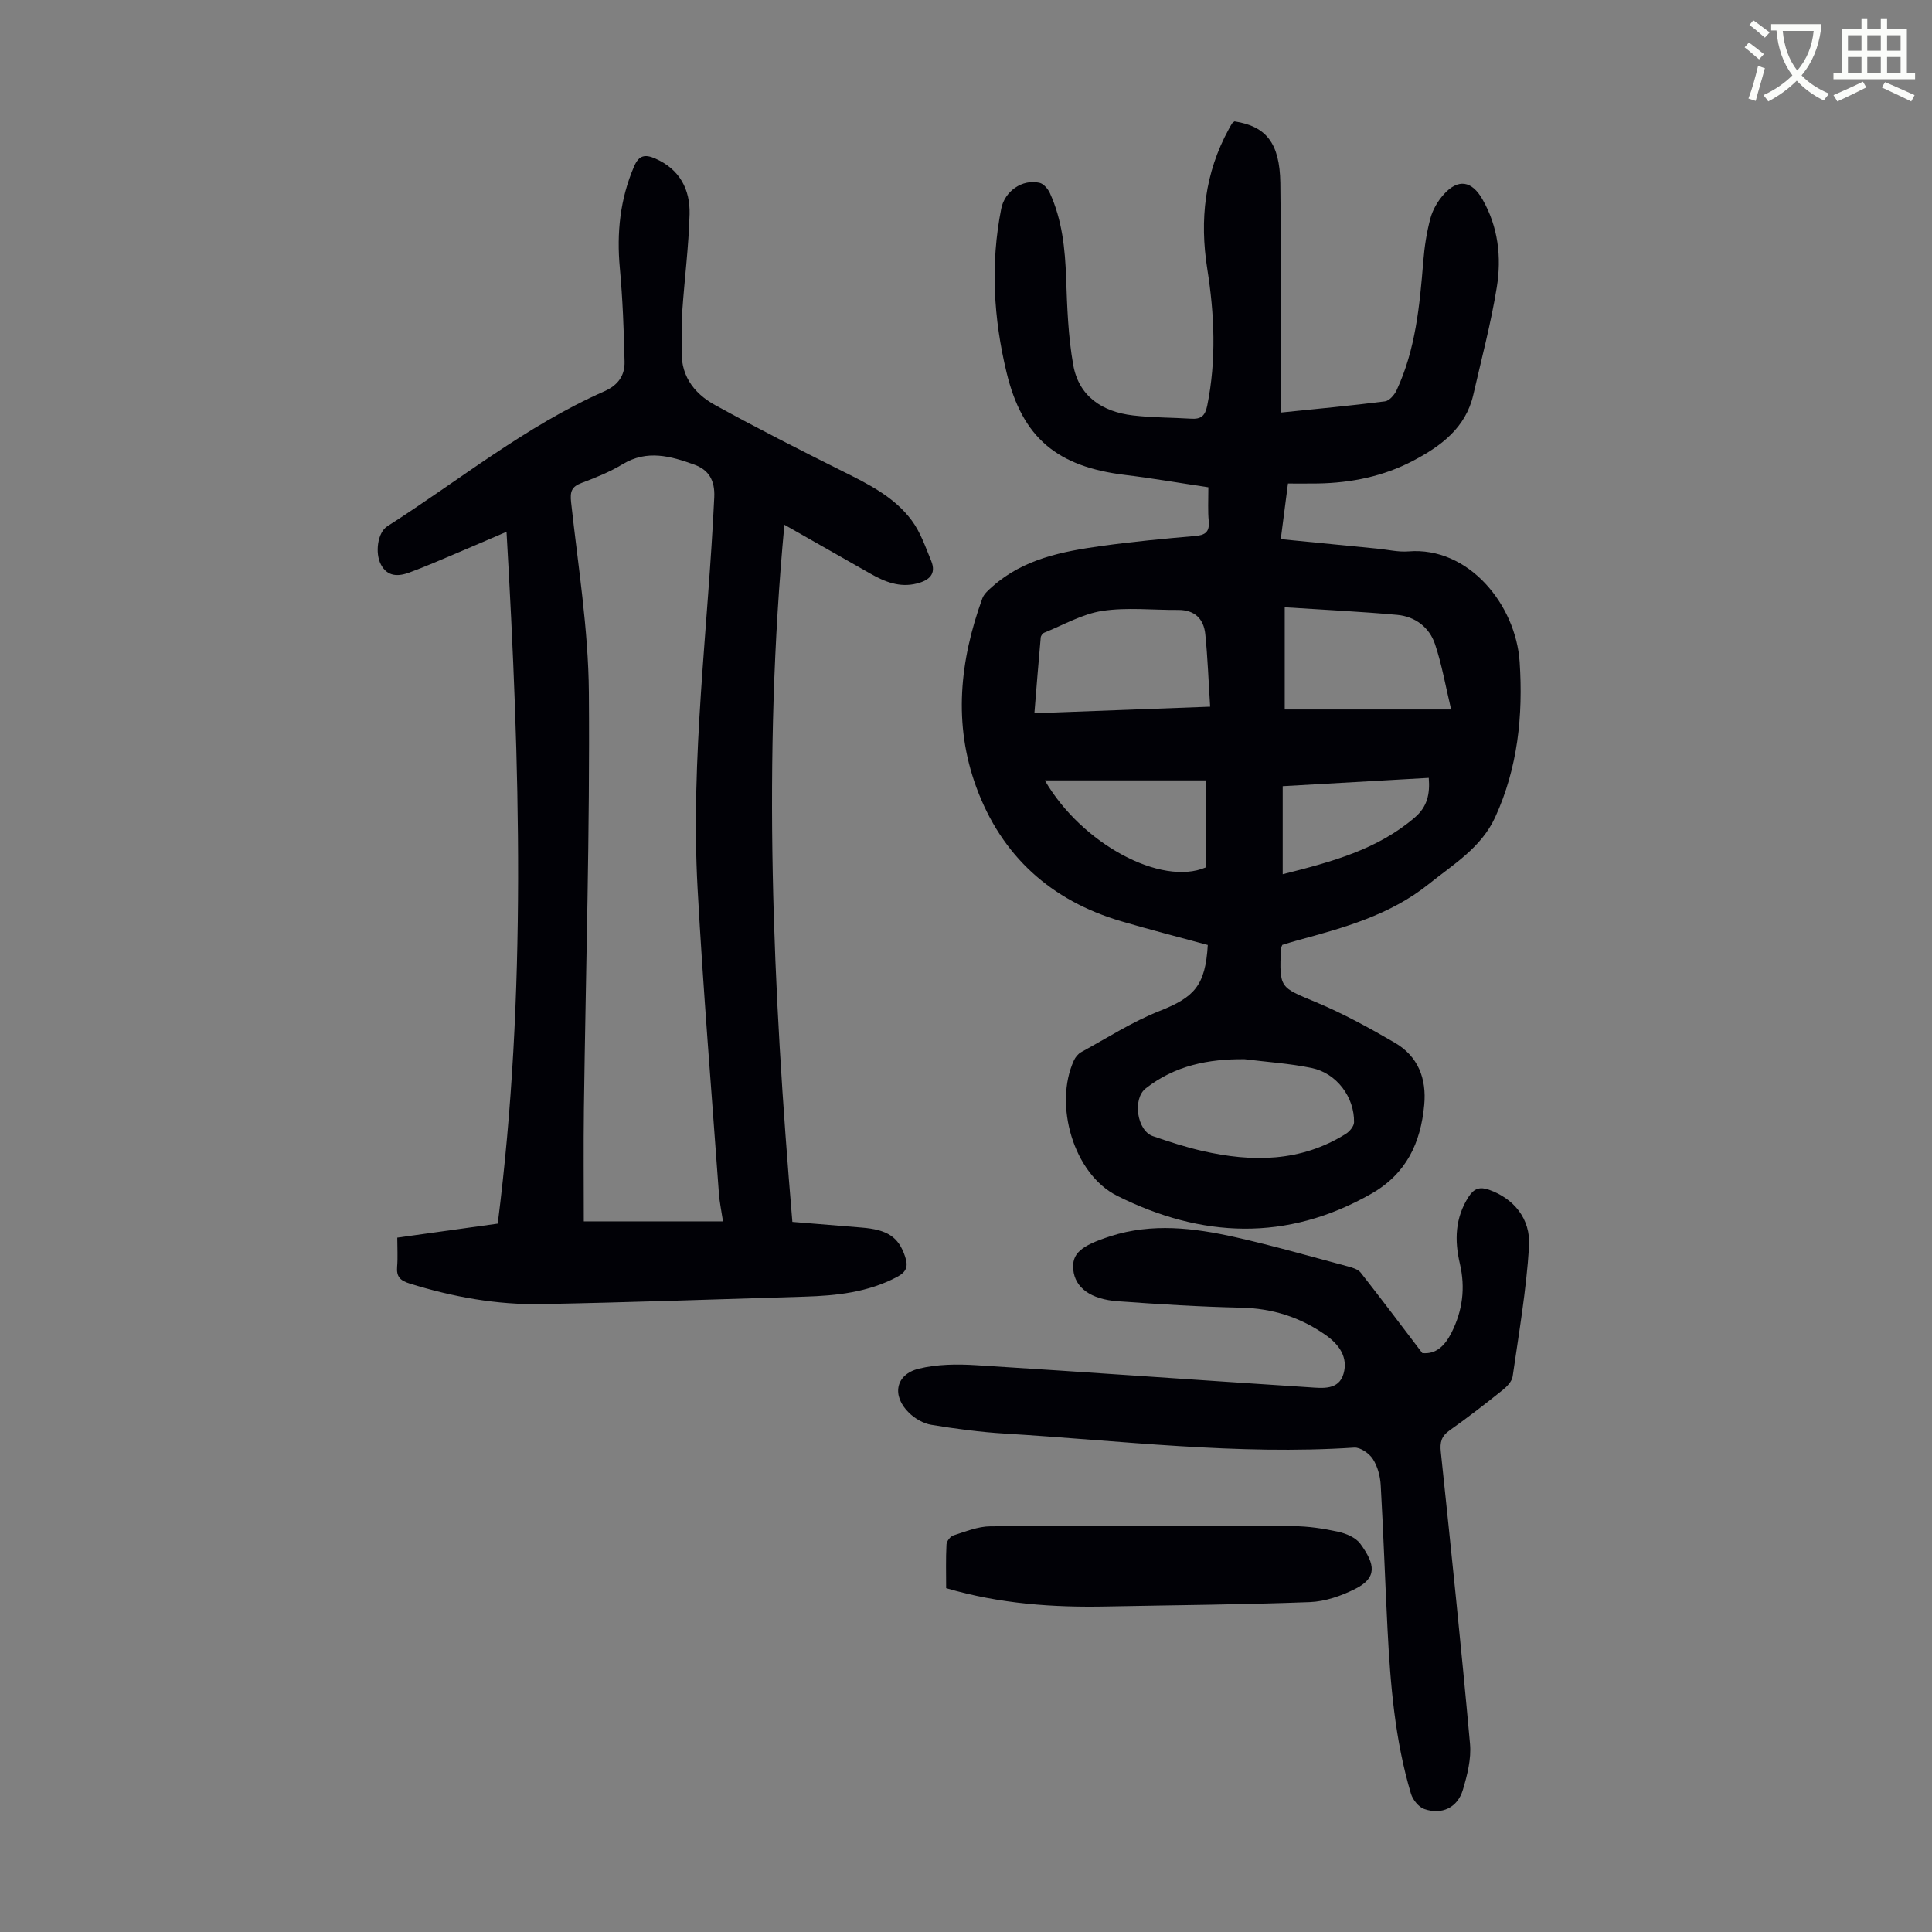 <svg enable-background="new 0 0 400 400" viewBox="0 0 400 400" xmlns="http://www.w3.org/2000/svg"><rect x="0" y="0" width="400" height="400" fill="#808080" stroke="none"/><path d="m362.1 8.8c1.1.8 2.1 1.6 3.1 2.4l-1 1.1c-1.3-1.1-2.3-2-3-2.5zm1.9 4.8c.5.2.9.4 1.4.5-.6 2.3-1.3 4.5-1.9 6.8l-1.5-.5c.8-2.1 1.4-4.3 2-6.8zm-1-9.4c1.3.9 2.4 1.8 3.4 2.5l-1 1.1c-1.4-1.2-2.4-2.1-3.2-2.6zm3.7 2.2v-1.4h10.3v1.2c-.5 3.6-1.8 6.8-4 9.4 1.5 1.6 3.4 2.8 5.7 3.8-.3.4-.7.8-1.1 1.4-2.3-1.1-4.1-2.5-5.6-4.1-1.6 1.6-3.6 3.1-5.9 4.3-.3-.5-.7-.9-1-1.3 2.4-1.1 4.4-2.5 6-4.1-1.9-2.5-3-5.6-3.3-9.3h-1.1zm8.8 0h-6.4c.3 3.3 1.3 6 3 8.2 2-2.3 3.1-5.1 3.4-8.2z" fill="#fbfcfa"/><path d="m385.3 3.8h1.3v2.2h2.8v-2.2h1.3v2.2h4.1v9.1h1.7v1.3h-16.9v-1.3h1.7v-9.1h4.1v-2.2zm.4 13.1.7 1.2c-1.8.9-3.8 1.9-6 2.9-.2-.4-.5-.8-.8-1.3 2.3-1 4.3-1.9 6.1-2.8zm-3.1-6.4h2.8v-3.2h-2.8zm0 4.6h2.8v-3.3h-2.8zm4-4.6h2.8v-3.2h-2.8zm0 4.6h2.8v-3.3h-2.8zm3.7 1.9c2.1.9 4.1 1.8 6.1 2.7l-.7 1.3c-2.2-1.1-4.2-2-6.1-2.9zm3.2-9.7h-2.8v3.2h2.8zm-2.8 7.8h2.8v-3.3h-2.8z" fill="#fbfcfa"/><g fill="#010106"><path d="m250.18 100.89c-5.95-.89-11.55-1.87-17.18-2.55-14.09-1.7-21.33-7.64-24.6-21.22-2.7-11.18-3.37-22.53-1.1-33.93.72-3.6 4.33-6.16 7.92-5.34.84.19 1.74 1.24 2.14 2.11 2.55 5.59 3.16 11.55 3.37 17.64.21 6 .42 12.06 1.47 17.95 1.16 6.53 6.03 9.71 12.37 10.46 3.99.47 8.03.43 12.05.68 2 .12 2.88-.54 3.32-2.69 1.92-9.47 1.5-18.91.01-28.35-1.6-10.14-.53-19.83 4.47-28.94.22-.39.42-.79.67-1.16.12-.17.33-.28.5-.42 6.59 1.01 9.36 4.52 9.49 12.74.16 10.96.06 21.93.06 32.9v14.65c7.42-.76 14.52-1.42 21.59-2.32.9-.11 1.96-1.32 2.41-2.28 3.96-8.47 4.79-17.6 5.54-26.76.24-2.99.7-6.01 1.48-8.89.48-1.76 1.51-3.54 2.74-4.91 3-3.34 5.83-2.85 8.04 1.03 3.26 5.71 3.96 11.97 2.95 18.21-1.21 7.48-3.17 14.84-4.86 22.24-1.58 6.86-6.71 10.63-12.45 13.65-6.13 3.23-12.8 4.59-19.72 4.71-1.99.03-3.98.01-6.2.01-.51 3.9-.98 7.51-1.49 11.51 6.81.67 13.46 1.33 20.11 1.98 2.11.21 4.26.73 6.34.56 12.36-1.02 22.22 10.95 23.01 22.93.72 11.05-.38 21.87-5.07 32.11-2.9 6.32-8.66 9.75-13.77 13.85-7.98 6.4-17.58 9.05-27.2 11.65-1.07.29-2.13.64-3.1.93-.14.36-.28.56-.29.76-.34 8.26-.22 7.98 7.26 11.1 5.63 2.35 11.04 5.32 16.33 8.4 4.8 2.8 6.59 7.39 6.08 12.88-.73 7.87-3.7 14.25-10.97 18.39-17.51 9.98-35.17 9.14-52.59.43-9.09-4.54-13.16-18.93-8.97-28.04.31-.67.87-1.37 1.51-1.72 5.37-2.93 10.58-6.29 16.23-8.52 7.18-2.84 9.48-5.23 9.98-13.66-5.9-1.61-11.92-3.15-17.88-4.9-14.59-4.28-24.82-13.52-30.05-27.78-4.8-13.08-3.43-26.19 1.25-39.07.35-.96 1.31-1.77 2.12-2.49 6.44-5.71 14.48-7.25 22.6-8.38 6.42-.89 12.88-1.5 19.34-2.06 2.12-.18 3-.86 2.82-3.05-.21-2.1-.08-4.22-.08-7.03zm7.51 118.41c-7.52-.08-14.48 1.32-20.5 6.06-2.75 2.17-1.79 8.74 1.51 9.87 3.36 1.16 6.77 2.27 10.23 3.06 10.3 2.36 20.38 2.31 29.7-3.53.79-.49 1.69-1.57 1.71-2.39.1-5.21-3.6-10.18-8.76-11.25-4.56-.95-9.25-1.24-13.89-1.82zm-7.14-72.99c-.34-5.29-.51-10.18-1.01-15.04-.33-3.17-2.21-5.01-5.62-4.99-5.24.04-10.57-.58-15.7.2-4.14.63-8.04 2.91-12.02 4.51-.33.13-.7.64-.73 1-.47 5.18-.88 10.37-1.31 15.68 12.13-.45 23.83-.89 36.39-1.36zm15.44-20.58v21.16h34.45c-1.15-4.81-1.91-9.29-3.34-13.54-1.18-3.49-4.11-5.71-7.82-6.05-7.64-.69-15.3-1.05-23.29-1.57zm-16.37 35.84c-11.41 0-22.34 0-33.3 0 7.66 13.2 24.12 21.94 33.3 18.03 0-5.93 0-11.71 0-18.03zm15.95 19.43c10.22-2.57 19.63-5.12 27.36-11.76 2.57-2.21 3.15-4.81 2.88-8.19-10.32.59-20.4 1.16-30.24 1.72z"/><path d="m164.05 252.98c4.73.39 9.5.79 14.28 1.17 5.44.42 7.71 1.98 9.05 5.98.68 2.02.38 3.17-1.68 4.26-6.04 3.19-12.54 3.87-19.17 4.07-18.11.55-36.22 1.19-54.33 1.54-9.33.18-18.46-1.48-27.39-4.26-1.97-.61-2.77-1.44-2.59-3.49.16-1.88.03-3.78.03-6.01 6.96-.97 13.77-1.92 20.8-2.9 6.05-47.57 4.59-95.14 1.82-143.24-3.58 1.54-6.9 2.98-10.24 4.39-3.29 1.39-6.57 2.83-9.92 4.06-2.22.81-4.47.9-5.83-1.64-1.29-2.43-.7-6.67 1.29-7.94 14.88-9.49 28.65-20.76 44.94-27.95 2.92-1.29 4.27-3.33 4.2-6.16-.14-6.46-.39-12.94-.98-19.37-.67-7.28.04-14.24 2.94-21.01 1.01-2.36 2.27-2.58 4.39-1.66 5.07 2.22 7.24 6.4 7.11 11.53-.18 6.69-1.05 13.37-1.51 20.06-.17 2.45.14 4.93-.08 7.37-.5 5.66 2.29 9.56 6.84 12.07 8.69 4.79 17.54 9.28 26.41 13.71 5.35 2.66 10.72 5.31 14.34 10.2 1.81 2.44 2.84 5.49 4.02 8.35 1.15 2.81-.51 4.09-3.01 4.71-3.53.88-6.6-.36-9.58-2.06-5.81-3.3-11.62-6.6-17.8-10.12-4.55 48.38-2.43 96 1.65 144.34zm-14.36-.1c-.36-2.38-.72-4.03-.84-5.69-1.52-21.06-3.26-42.11-4.42-63.2-1.49-27.1 2.19-54.03 3.45-81.05.16-3.56-1.19-5.68-4.16-6.75-4.85-1.75-9.75-3.14-14.79-.09-2.66 1.61-5.6 2.79-8.52 3.89-2.08.78-2.41 1.8-2.17 3.99 1.43 13.1 3.57 26.22 3.68 39.34.23 28.73-.65 57.46-1.03 86.19-.1 7.81-.02 15.62-.02 23.36 9.31.01 18.86.01 28.82.01z"/><path d="m294.47 280.14c2.76.29 4.62-1.42 6.02-4.17 2.33-4.6 2.93-9.33 1.76-14.33-1.14-4.85-1-9.52 1.83-13.89 1.09-1.68 2.29-2.1 4.21-1.42 4.98 1.76 8.66 5.88 8.28 11.78-.57 8.99-2.1 17.92-3.39 26.86-.15 1.04-1.19 2.12-2.09 2.84-3.58 2.86-7.21 5.69-10.96 8.33-1.72 1.21-2.04 2.47-1.82 4.49 2.12 20.14 4.22 40.28 6.04 60.44.28 3.11-.57 6.44-1.48 9.5-1.1 3.68-4.35 5.24-7.99 3.97-1.16-.4-2.37-1.91-2.75-3.15-3.33-11.12-4.27-22.61-4.86-34.12-.51-9.94-.84-19.89-1.41-29.83-.11-1.84-.65-3.86-1.63-5.37-.76-1.17-2.58-2.44-3.85-2.36-24.22 1.59-48.25-1.44-72.34-2.9-5.1-.31-10.2-.98-15.24-1.82-1.64-.27-3.4-1.3-4.61-2.49-3.61-3.52-2.79-7.93 2.01-9.12 3.8-.94 7.95-.98 11.91-.73 22.99 1.43 45.97 3.09 68.96 4.57 2.71.18 6.14.65 7.11-2.85.93-3.32-.86-5.95-3.68-7.94-5.29-3.72-11.05-5.55-17.56-5.69-8.49-.18-16.98-.72-25.45-1.32-5.74-.41-8.93-2.85-9.28-6.55-.31-3.29 1.47-4.92 7.68-6.92 8.63-2.78 17.3-1.73 25.85.19 7.84 1.76 15.58 3.99 23.34 6.06.95.25 2.1.6 2.65 1.3 4.2 5.35 8.27 10.77 12.74 16.64z"/><path d="m195.89 328.81c0-3.04-.09-6.05.07-9.04.03-.67.79-1.67 1.41-1.87 2.51-.8 5.1-1.87 7.67-1.89 20.92-.15 41.84-.13 62.76-.03 3.1.01 6.24.49 9.28 1.16 1.65.36 3.62 1.2 4.56 2.48 3.15 4.31 3.48 7.05-1.03 9.33-2.89 1.46-6.25 2.63-9.44 2.75-13.95.53-27.91.62-41.87.9-11.21.24-22.3-.53-33.41-3.79z"/></g></svg>